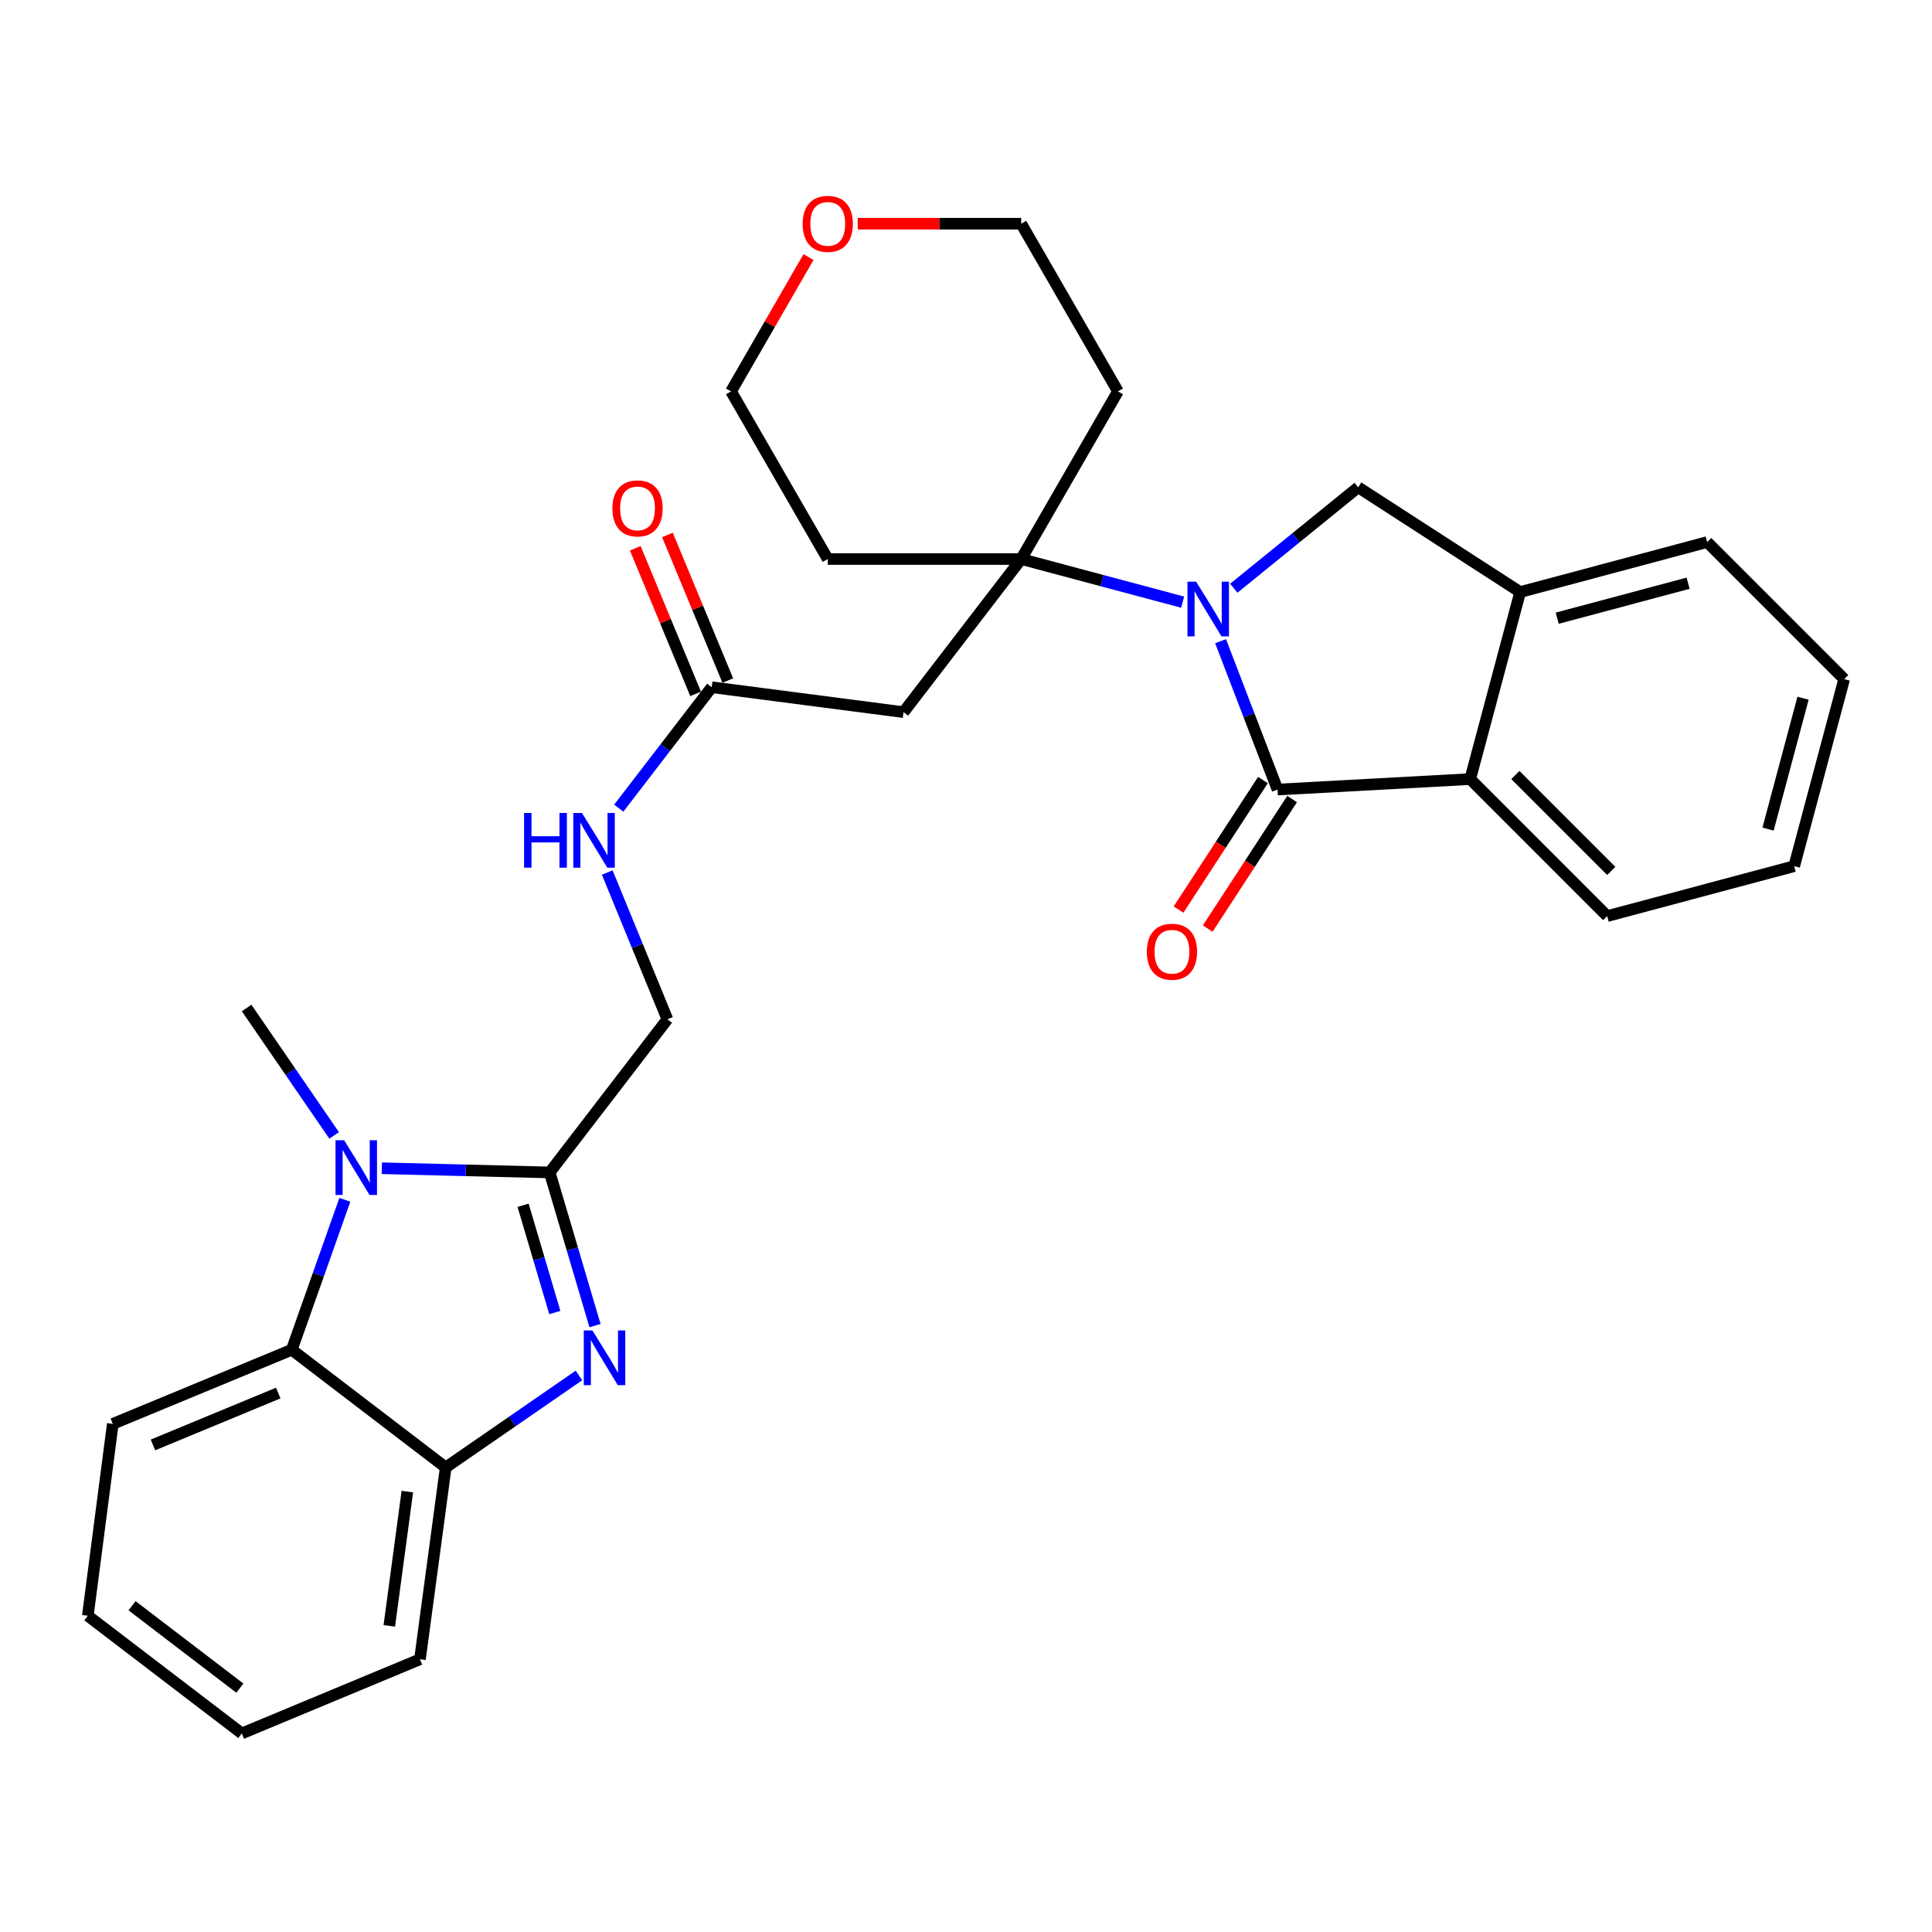 <?xml version='1.0' encoding='iso-8859-1'?>
<svg version='1.1' baseProfile='full'
              xmlns='http://www.w3.org/2000/svg'
                      xmlns:rdkit='http://www.rdkit.org/xml'
                      xmlns:xlink='http://www.w3.org/1999/xlink'
                  xml:space='preserve'
width='1000px' height='1000px' viewBox='0 0 1000 1000'>
<!-- END OF HEADER -->
<rect style='opacity:1.0;fill:#FFFFFF;stroke:none' width='1000' height='1000' x='0' y='0'> </rect>
<path class='bond-0' d='M 631.769,331.878 L 646.508,370.274' style='fill:none;fill-rule:evenodd;stroke:#0000FF;stroke-width:6px;stroke-linecap:butt;stroke-linejoin:miter;stroke-opacity:1' />
<path class='bond-0' d='M 646.508,370.274 L 661.247,408.67' style='fill:none;fill-rule:evenodd;stroke:#000000;stroke-width:6px;stroke-linecap:butt;stroke-linejoin:miter;stroke-opacity:1' />
<path class='bond-4' d='M 612.128,311.677 L 570.352,300.515' style='fill:none;fill-rule:evenodd;stroke:#0000FF;stroke-width:6px;stroke-linecap:butt;stroke-linejoin:miter;stroke-opacity:1' />
<path class='bond-4' d='M 570.352,300.515 L 528.575,289.354' style='fill:none;fill-rule:evenodd;stroke:#000000;stroke-width:6px;stroke-linecap:butt;stroke-linejoin:miter;stroke-opacity:1' />
<path class='bond-5' d='M 638.612,304.468 L 670.795,278.343' style='fill:none;fill-rule:evenodd;stroke:#0000FF;stroke-width:6px;stroke-linecap:butt;stroke-linejoin:miter;stroke-opacity:1' />
<path class='bond-5' d='M 670.795,278.343 L 702.978,252.218' style='fill:none;fill-rule:evenodd;stroke:#000000;stroke-width:6px;stroke-linecap:butt;stroke-linejoin:miter;stroke-opacity:1' />
<path class='bond-6' d='M 661.247,408.67 L 760.979,403.253' style='fill:none;fill-rule:evenodd;stroke:#000000;stroke-width:6px;stroke-linecap:butt;stroke-linejoin:miter;stroke-opacity:1' />
<path class='bond-12' d='M 653.697,403.75 L 631.855,437.27' style='fill:none;fill-rule:evenodd;stroke:#000000;stroke-width:6px;stroke-linecap:butt;stroke-linejoin:miter;stroke-opacity:1' />
<path class='bond-12' d='M 631.855,437.27 L 610.013,470.79' style='fill:none;fill-rule:evenodd;stroke:#FF0000;stroke-width:6px;stroke-linecap:butt;stroke-linejoin:miter;stroke-opacity:1' />
<path class='bond-12' d='M 668.797,413.589 L 646.954,447.109' style='fill:none;fill-rule:evenodd;stroke:#000000;stroke-width:6px;stroke-linecap:butt;stroke-linejoin:miter;stroke-opacity:1' />
<path class='bond-12' d='M 646.954,447.109 L 625.112,480.629' style='fill:none;fill-rule:evenodd;stroke:#FF0000;stroke-width:6px;stroke-linecap:butt;stroke-linejoin:miter;stroke-opacity:1' />
<path class='bond-1' d='M 284.517,606.852 L 345.441,527.575' style='fill:none;fill-rule:evenodd;stroke:#000000;stroke-width:6px;stroke-linecap:butt;stroke-linejoin:miter;stroke-opacity:1' />
<path class='bond-2' d='M 284.517,606.852 L 296.244,646.495' style='fill:none;fill-rule:evenodd;stroke:#000000;stroke-width:6px;stroke-linecap:butt;stroke-linejoin:miter;stroke-opacity:1' />
<path class='bond-2' d='M 296.244,646.495 L 307.972,686.138' style='fill:none;fill-rule:evenodd;stroke:#0000FF;stroke-width:6px;stroke-linecap:butt;stroke-linejoin:miter;stroke-opacity:1' />
<path class='bond-2' d='M 270.753,623.857 L 278.963,651.607' style='fill:none;fill-rule:evenodd;stroke:#000000;stroke-width:6px;stroke-linecap:butt;stroke-linejoin:miter;stroke-opacity:1' />
<path class='bond-2' d='M 278.963,651.607 L 287.172,679.357' style='fill:none;fill-rule:evenodd;stroke:#0000FF;stroke-width:6px;stroke-linecap:butt;stroke-linejoin:miter;stroke-opacity:1' />
<path class='bond-3' d='M 284.517,606.852 L 241.077,605.766' style='fill:none;fill-rule:evenodd;stroke:#000000;stroke-width:6px;stroke-linecap:butt;stroke-linejoin:miter;stroke-opacity:1' />
<path class='bond-3' d='M 241.077,605.766 L 197.638,604.68' style='fill:none;fill-rule:evenodd;stroke:#0000FF;stroke-width:6px;stroke-linecap:butt;stroke-linejoin:miter;stroke-opacity:1' />
<path class='bond-8' d='M 299.664,711.938 L 265.183,735.743' style='fill:none;fill-rule:evenodd;stroke:#0000FF;stroke-width:6px;stroke-linecap:butt;stroke-linejoin:miter;stroke-opacity:1' />
<path class='bond-8' d='M 265.183,735.743 L 230.701,759.548' style='fill:none;fill-rule:evenodd;stroke:#000000;stroke-width:6px;stroke-linecap:butt;stroke-linejoin:miter;stroke-opacity:1' />
<path class='bond-7' d='M 178.496,621.009 L 164.755,659.822' style='fill:none;fill-rule:evenodd;stroke:#0000FF;stroke-width:6px;stroke-linecap:butt;stroke-linejoin:miter;stroke-opacity:1' />
<path class='bond-7' d='M 164.755,659.822 L 151.014,698.634' style='fill:none;fill-rule:evenodd;stroke:#000000;stroke-width:6px;stroke-linecap:butt;stroke-linejoin:miter;stroke-opacity:1' />
<path class='bond-19' d='M 172.948,587.683 L 150.302,554.71' style='fill:none;fill-rule:evenodd;stroke:#0000FF;stroke-width:6px;stroke-linecap:butt;stroke-linejoin:miter;stroke-opacity:1' />
<path class='bond-19' d='M 150.302,554.71 L 127.655,521.738' style='fill:none;fill-rule:evenodd;stroke:#000000;stroke-width:6px;stroke-linecap:butt;stroke-linejoin:miter;stroke-opacity:1' />
<path class='bond-9' d='M 528.575,289.354 L 467.67,368.611' style='fill:none;fill-rule:evenodd;stroke:#000000;stroke-width:6px;stroke-linecap:butt;stroke-linejoin:miter;stroke-opacity:1' />
<path class='bond-17' d='M 528.575,289.354 L 428.443,289.354' style='fill:none;fill-rule:evenodd;stroke:#000000;stroke-width:6px;stroke-linecap:butt;stroke-linejoin:miter;stroke-opacity:1' />
<path class='bond-18' d='M 528.575,289.354 L 578.646,202.578' style='fill:none;fill-rule:evenodd;stroke:#000000;stroke-width:6px;stroke-linecap:butt;stroke-linejoin:miter;stroke-opacity:1' />
<path class='bond-10' d='M 702.978,252.218 L 786.841,306.455' style='fill:none;fill-rule:evenodd;stroke:#000000;stroke-width:6px;stroke-linecap:butt;stroke-linejoin:miter;stroke-opacity:1' />
<path class='bond-20' d='M 760.979,403.253 L 831.886,474.17' style='fill:none;fill-rule:evenodd;stroke:#000000;stroke-width:6px;stroke-linecap:butt;stroke-linejoin:miter;stroke-opacity:1' />
<path class='bond-20' d='M 784.359,401.148 L 833.994,450.789' style='fill:none;fill-rule:evenodd;stroke:#000000;stroke-width:6px;stroke-linecap:butt;stroke-linejoin:miter;stroke-opacity:1' />
<path class='bond-30' d='M 760.979,403.253 L 786.841,306.455' style='fill:none;fill-rule:evenodd;stroke:#000000;stroke-width:6px;stroke-linecap:butt;stroke-linejoin:miter;stroke-opacity:1' />
<path class='bond-21' d='M 151.014,698.634 L 58.38,737.001' style='fill:none;fill-rule:evenodd;stroke:#000000;stroke-width:6px;stroke-linecap:butt;stroke-linejoin:miter;stroke-opacity:1' />
<path class='bond-21' d='M 144.015,721.039 L 79.172,747.896' style='fill:none;fill-rule:evenodd;stroke:#000000;stroke-width:6px;stroke-linecap:butt;stroke-linejoin:miter;stroke-opacity:1' />
<path class='bond-33' d='M 151.014,698.634 L 230.701,759.548' style='fill:none;fill-rule:evenodd;stroke:#000000;stroke-width:6px;stroke-linecap:butt;stroke-linejoin:miter;stroke-opacity:1' />
<path class='bond-22' d='M 230.701,759.548 L 217.365,858.84' style='fill:none;fill-rule:evenodd;stroke:#000000;stroke-width:6px;stroke-linecap:butt;stroke-linejoin:miter;stroke-opacity:1' />
<path class='bond-22' d='M 210.839,772.043 L 201.503,841.547' style='fill:none;fill-rule:evenodd;stroke:#000000;stroke-width:6px;stroke-linecap:butt;stroke-linejoin:miter;stroke-opacity:1' />
<path class='bond-11' d='M 467.67,368.611 L 368.379,355.705' style='fill:none;fill-rule:evenodd;stroke:#000000;stroke-width:6px;stroke-linecap:butt;stroke-linejoin:miter;stroke-opacity:1' />
<path class='bond-23' d='M 786.841,306.455 L 883.619,280.583' style='fill:none;fill-rule:evenodd;stroke:#000000;stroke-width:6px;stroke-linecap:butt;stroke-linejoin:miter;stroke-opacity:1' />
<path class='bond-23' d='M 806.012,319.985 L 873.756,301.874' style='fill:none;fill-rule:evenodd;stroke:#000000;stroke-width:6px;stroke-linecap:butt;stroke-linejoin:miter;stroke-opacity:1' />
<path class='bond-14' d='M 368.379,355.705 L 344.328,386.999' style='fill:none;fill-rule:evenodd;stroke:#000000;stroke-width:6px;stroke-linecap:butt;stroke-linejoin:miter;stroke-opacity:1' />
<path class='bond-14' d='M 344.328,386.999 L 320.278,418.293' style='fill:none;fill-rule:evenodd;stroke:#0000FF;stroke-width:6px;stroke-linecap:butt;stroke-linejoin:miter;stroke-opacity:1' />
<path class='bond-15' d='M 376.704,352.255 L 361.083,314.567' style='fill:none;fill-rule:evenodd;stroke:#000000;stroke-width:6px;stroke-linecap:butt;stroke-linejoin:miter;stroke-opacity:1' />
<path class='bond-15' d='M 361.083,314.567 L 345.463,276.879' style='fill:none;fill-rule:evenodd;stroke:#FF0000;stroke-width:6px;stroke-linecap:butt;stroke-linejoin:miter;stroke-opacity:1' />
<path class='bond-15' d='M 360.055,359.155 L 344.435,321.467' style='fill:none;fill-rule:evenodd;stroke:#000000;stroke-width:6px;stroke-linecap:butt;stroke-linejoin:miter;stroke-opacity:1' />
<path class='bond-15' d='M 344.435,321.467 L 328.814,283.779' style='fill:none;fill-rule:evenodd;stroke:#FF0000;stroke-width:6px;stroke-linecap:butt;stroke-linejoin:miter;stroke-opacity:1' />
<path class='bond-13' d='M 345.441,527.575 L 329.873,489.595' style='fill:none;fill-rule:evenodd;stroke:#000000;stroke-width:6px;stroke-linecap:butt;stroke-linejoin:miter;stroke-opacity:1' />
<path class='bond-13' d='M 329.873,489.595 L 314.305,451.614' style='fill:none;fill-rule:evenodd;stroke:#0000FF;stroke-width:6px;stroke-linecap:butt;stroke-linejoin:miter;stroke-opacity:1' />
<path class='bond-16' d='M 443.946,115.792 L 486.26,115.792' style='fill:none;fill-rule:evenodd;stroke:#FF0000;stroke-width:6px;stroke-linecap:butt;stroke-linejoin:miter;stroke-opacity:1' />
<path class='bond-16' d='M 486.26,115.792 L 528.575,115.792' style='fill:none;fill-rule:evenodd;stroke:#000000;stroke-width:6px;stroke-linecap:butt;stroke-linejoin:miter;stroke-opacity:1' />
<path class='bond-31' d='M 418.484,133.056 L 398.433,167.817' style='fill:none;fill-rule:evenodd;stroke:#FF0000;stroke-width:6px;stroke-linecap:butt;stroke-linejoin:miter;stroke-opacity:1' />
<path class='bond-31' d='M 398.433,167.817 L 378.381,202.578' style='fill:none;fill-rule:evenodd;stroke:#000000;stroke-width:6px;stroke-linecap:butt;stroke-linejoin:miter;stroke-opacity:1' />
<path class='bond-24' d='M 428.443,289.354 L 378.381,202.578' style='fill:none;fill-rule:evenodd;stroke:#000000;stroke-width:6px;stroke-linecap:butt;stroke-linejoin:miter;stroke-opacity:1' />
<path class='bond-25' d='M 578.646,202.578 L 528.575,115.792' style='fill:none;fill-rule:evenodd;stroke:#000000;stroke-width:6px;stroke-linecap:butt;stroke-linejoin:miter;stroke-opacity:1' />
<path class='bond-26' d='M 831.886,474.17 L 928.674,448.318' style='fill:none;fill-rule:evenodd;stroke:#000000;stroke-width:6px;stroke-linecap:butt;stroke-linejoin:miter;stroke-opacity:1' />
<path class='bond-27' d='M 58.38,737.001 L 45.455,836.322' style='fill:none;fill-rule:evenodd;stroke:#000000;stroke-width:6px;stroke-linecap:butt;stroke-linejoin:miter;stroke-opacity:1' />
<path class='bond-29' d='M 217.365,858.84 L 125.162,897.227' style='fill:none;fill-rule:evenodd;stroke:#000000;stroke-width:6px;stroke-linecap:butt;stroke-linejoin:miter;stroke-opacity:1' />
<path class='bond-28' d='M 883.619,280.583 L 954.545,351.51' style='fill:none;fill-rule:evenodd;stroke:#000000;stroke-width:6px;stroke-linecap:butt;stroke-linejoin:miter;stroke-opacity:1' />
<path class='bond-32' d='M 928.674,448.318 L 954.545,351.51' style='fill:none;fill-rule:evenodd;stroke:#000000;stroke-width:6px;stroke-linecap:butt;stroke-linejoin:miter;stroke-opacity:1' />
<path class='bond-32' d='M 915.144,429.144 L 933.254,361.378' style='fill:none;fill-rule:evenodd;stroke:#000000;stroke-width:6px;stroke-linecap:butt;stroke-linejoin:miter;stroke-opacity:1' />
<path class='bond-34' d='M 45.455,836.322 L 125.162,897.227' style='fill:none;fill-rule:evenodd;stroke:#000000;stroke-width:6px;stroke-linecap:butt;stroke-linejoin:miter;stroke-opacity:1' />
<path class='bond-34' d='M 68.353,831.138 L 124.148,873.771' style='fill:none;fill-rule:evenodd;stroke:#000000;stroke-width:6px;stroke-linecap:butt;stroke-linejoin:miter;stroke-opacity:1' />
<path  class='atom-0' d='M 619.113 301.055
L 628.393 316.055
Q 629.313 317.535, 630.793 320.215
Q 632.273 322.895, 632.353 323.055
L 632.353 301.055
L 636.113 301.055
L 636.113 329.375
L 632.233 329.375
L 622.273 312.975
Q 621.113 311.055, 619.873 308.855
Q 618.673 306.655, 618.313 305.975
L 618.313 329.375
L 614.633 329.375
L 614.633 301.055
L 619.113 301.055
' fill='#0000FF'/>
<path  class='atom-3' d='M 306.641 688.639
L 315.921 703.639
Q 316.841 705.119, 318.321 707.799
Q 319.801 710.479, 319.881 710.639
L 319.881 688.639
L 323.641 688.639
L 323.641 716.959
L 319.761 716.959
L 309.801 700.559
Q 308.641 698.639, 307.401 696.439
Q 306.201 694.239, 305.841 693.559
L 305.841 716.959
L 302.161 716.959
L 302.161 688.639
L 306.641 688.639
' fill='#0000FF'/>
<path  class='atom-4' d='M 178.134 590.189
L 187.414 605.189
Q 188.334 606.669, 189.814 609.349
Q 191.294 612.029, 191.374 612.189
L 191.374 590.189
L 195.134 590.189
L 195.134 618.509
L 191.254 618.509
L 181.294 602.109
Q 180.134 600.189, 178.894 597.989
Q 177.694 595.789, 177.334 595.109
L 177.334 618.509
L 173.654 618.509
L 173.654 590.189
L 178.134 590.189
' fill='#0000FF'/>
<path  class='atom-13' d='M 593.6 492.612
Q 593.6 485.812, 596.96 482.012
Q 600.32 478.212, 606.6 478.212
Q 612.88 478.212, 616.24 482.012
Q 619.6 485.812, 619.6 492.612
Q 619.6 499.492, 616.2 503.412
Q 612.8 507.292, 606.6 507.292
Q 600.36 507.292, 596.96 503.412
Q 593.6 499.532, 593.6 492.612
M 606.6 504.092
Q 610.92 504.092, 613.24 501.212
Q 615.6 498.292, 615.6 492.612
Q 615.6 487.052, 613.24 484.252
Q 610.92 481.412, 606.6 481.412
Q 602.28 481.412, 599.92 484.212
Q 597.6 487.012, 597.6 492.612
Q 597.6 498.332, 599.92 501.212
Q 602.28 504.092, 606.6 504.092
' fill='#FF0000'/>
<path  class='atom-15' d='M 271.255 420.792
L 275.095 420.792
L 275.095 432.832
L 289.575 432.832
L 289.575 420.792
L 293.415 420.792
L 293.415 449.112
L 289.575 449.112
L 289.575 436.032
L 275.095 436.032
L 275.095 449.112
L 271.255 449.112
L 271.255 420.792
' fill='#0000FF'/>
<path  class='atom-15' d='M 301.215 420.792
L 310.495 435.792
Q 311.415 437.272, 312.895 439.952
Q 314.375 442.632, 314.455 442.792
L 314.455 420.792
L 318.215 420.792
L 318.215 449.112
L 314.335 449.112
L 304.375 432.712
Q 303.215 430.792, 301.975 428.592
Q 300.775 426.392, 300.415 425.712
L 300.415 449.112
L 296.735 449.112
L 296.735 420.792
L 301.215 420.792
' fill='#0000FF'/>
<path  class='atom-16' d='M 316.982 263.142
Q 316.982 256.342, 320.342 252.542
Q 323.702 248.742, 329.982 248.742
Q 336.262 248.742, 339.622 252.542
Q 342.982 256.342, 342.982 263.142
Q 342.982 270.022, 339.582 273.942
Q 336.182 277.822, 329.982 277.822
Q 323.742 277.822, 320.342 273.942
Q 316.982 270.062, 316.982 263.142
M 329.982 274.622
Q 334.302 274.622, 336.622 271.742
Q 338.982 268.822, 338.982 263.142
Q 338.982 257.582, 336.622 254.782
Q 334.302 251.942, 329.982 251.942
Q 325.662 251.942, 323.302 254.742
Q 320.982 257.542, 320.982 263.142
Q 320.982 268.862, 323.302 271.742
Q 325.662 274.622, 329.982 274.622
' fill='#FF0000'/>
<path  class='atom-17' d='M 415.443 115.872
Q 415.443 109.072, 418.803 105.272
Q 422.163 101.472, 428.443 101.472
Q 434.723 101.472, 438.083 105.272
Q 441.443 109.072, 441.443 115.872
Q 441.443 122.752, 438.043 126.672
Q 434.643 130.552, 428.443 130.552
Q 422.203 130.552, 418.803 126.672
Q 415.443 122.792, 415.443 115.872
M 428.443 127.352
Q 432.763 127.352, 435.083 124.472
Q 437.443 121.552, 437.443 115.872
Q 437.443 110.312, 435.083 107.512
Q 432.763 104.672, 428.443 104.672
Q 424.123 104.672, 421.763 107.472
Q 419.443 110.272, 419.443 115.872
Q 419.443 121.592, 421.763 124.472
Q 424.123 127.352, 428.443 127.352
' fill='#FF0000'/>
</svg>
